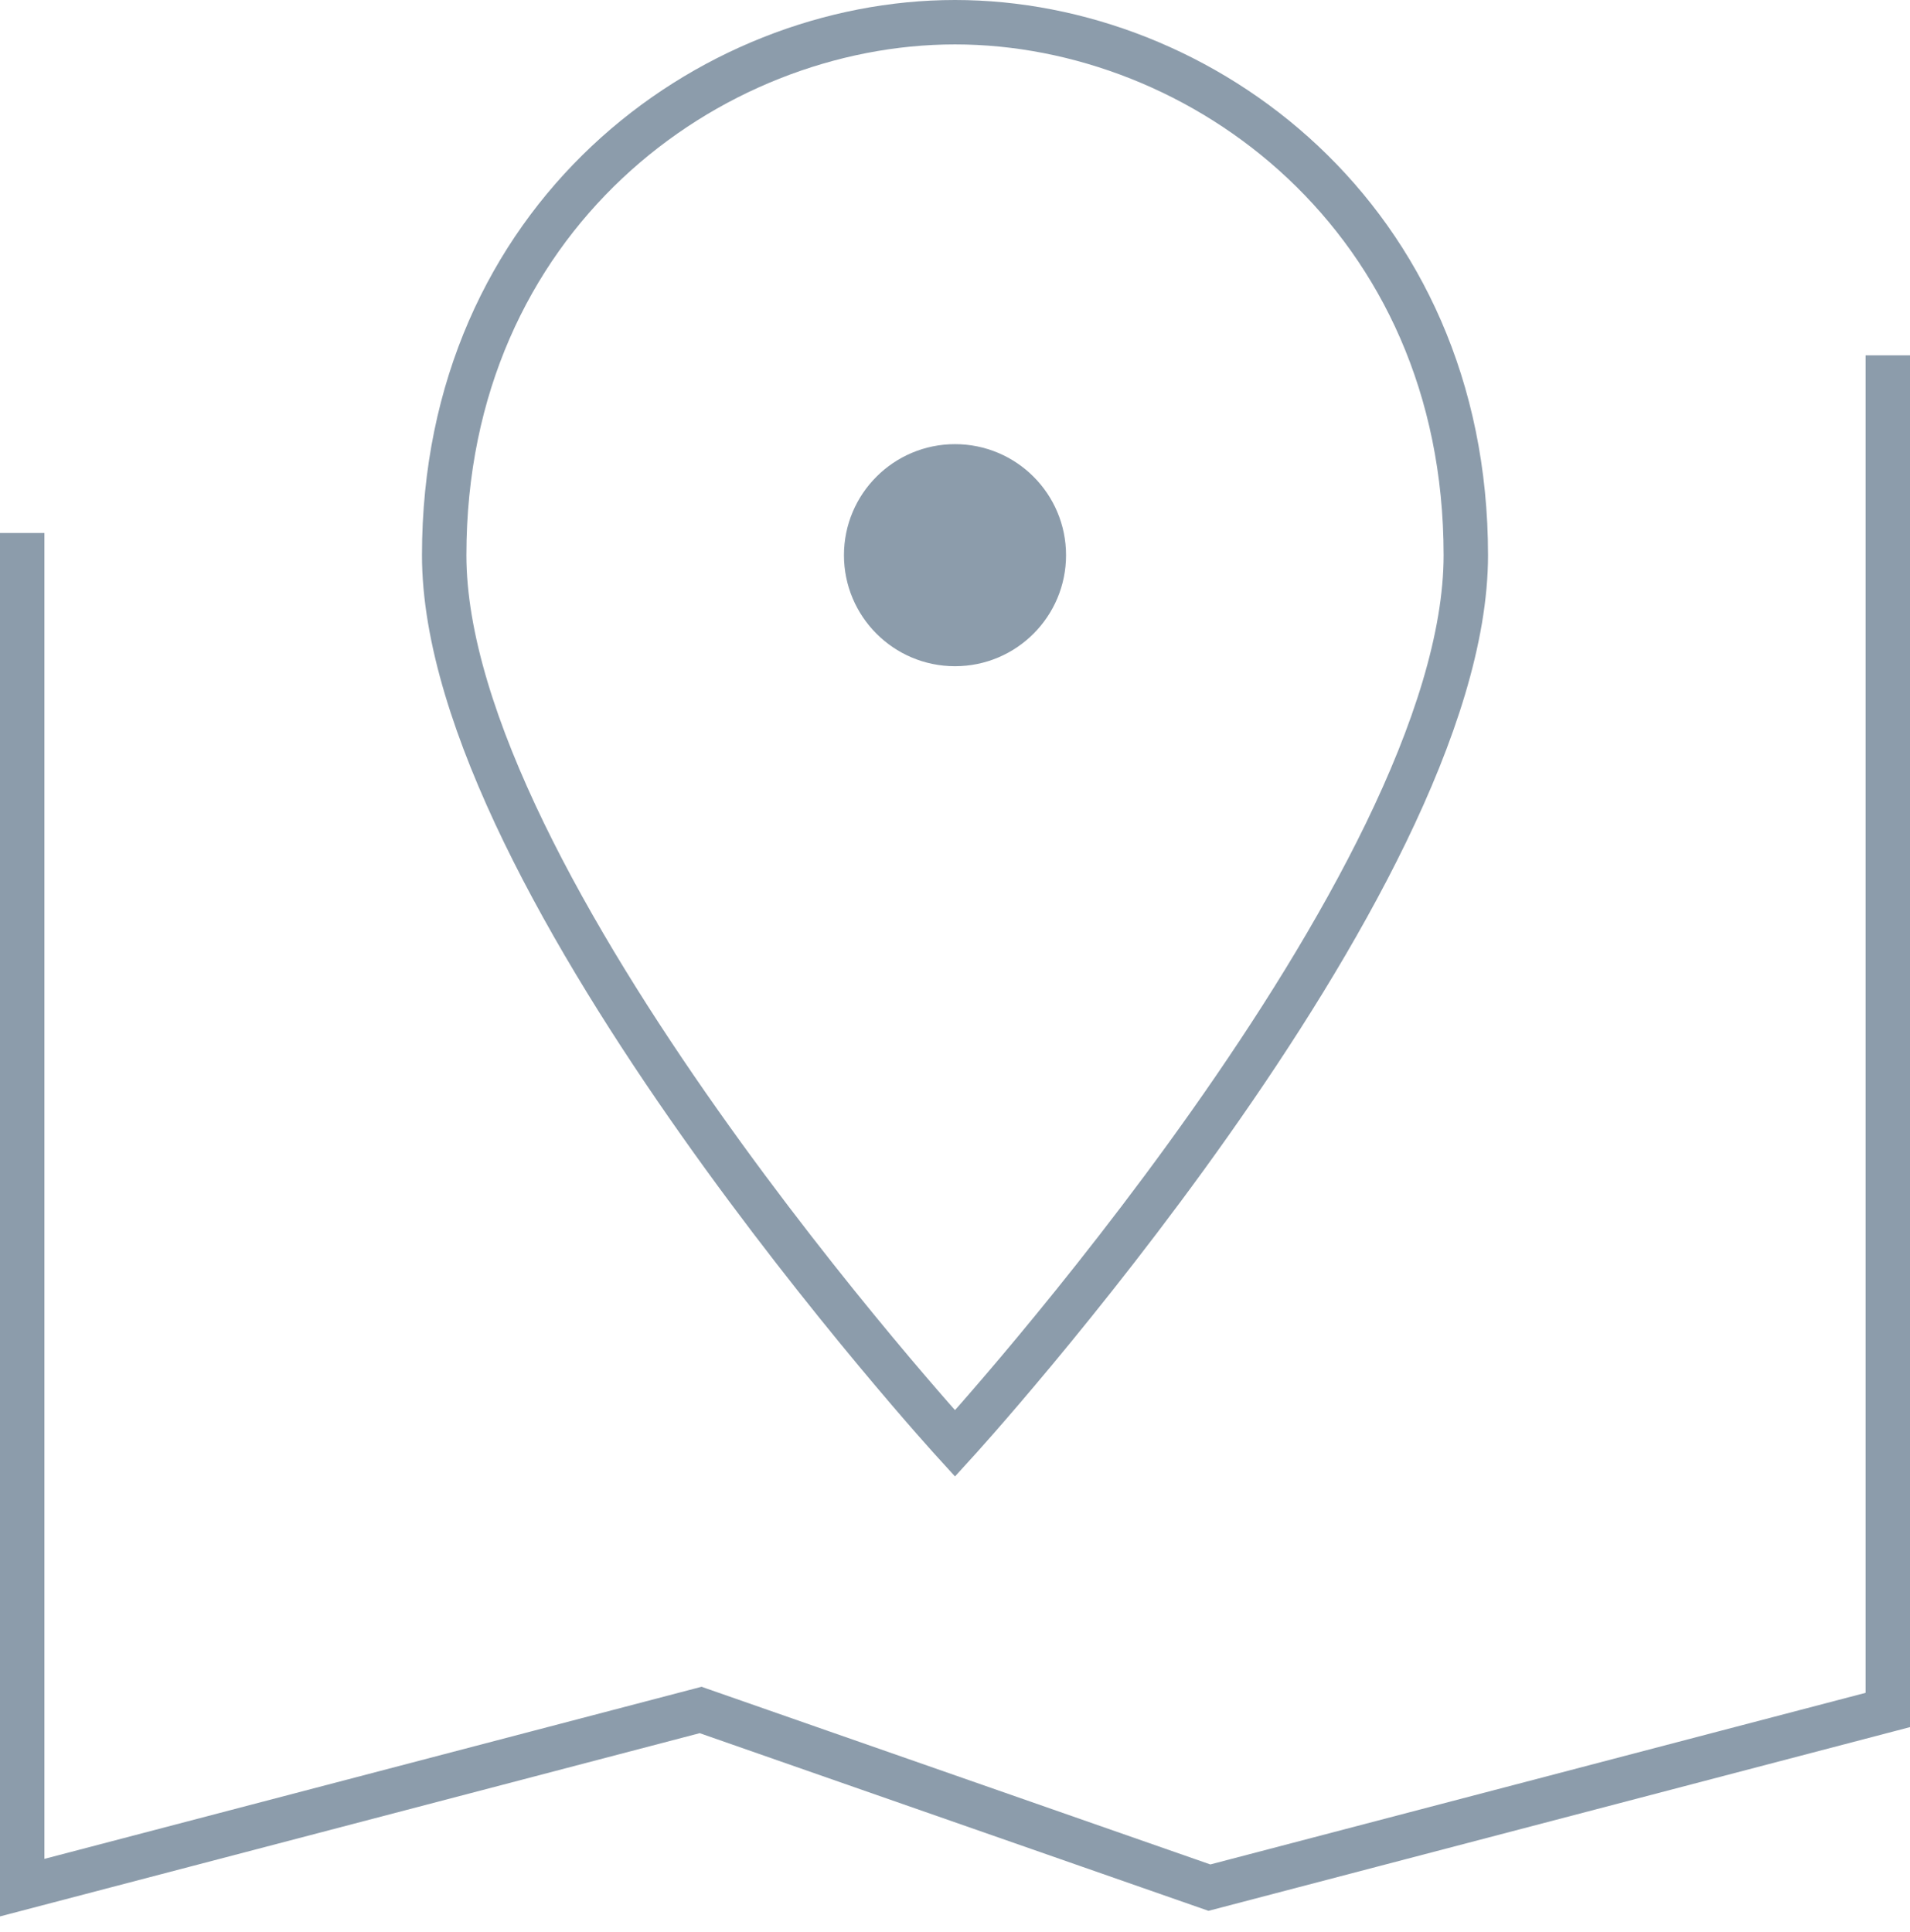 <?xml version="1.0" encoding="UTF-8"?>
<svg xmlns="http://www.w3.org/2000/svg" width="86" height="87" viewBox="0 0 86 87" fill="none">
  <path d="M85 17V77L54.455 85L31.546 77L1 85V25" stroke="#8C9CAB" stroke-width="2" stroke-miterlimit="10" stroke-linecap="square"></path>
  <path d="M66 25C66 39.812 43 65 43 65C43 65 20 39.812 20 25C20 9.812 31.887 1 43 1C54.113 1 66 9.812 66 25Z" stroke="#8C9CAB" stroke-width="2" stroke-miterlimit="10" stroke-linecap="square"></path>
  <path d="M43 29C45.209 29 47 27.209 47 25C47 22.791 45.209 21 43 21C40.791 21 39 22.791 39 25C39 27.209 40.791 29 43 29Z" stroke="#8C9CAB" stroke-width="2" stroke-miterlimit="10" stroke-linecap="square"></path>
  <path d="M43 29C45.209 29 47 27.209 47 25C47 22.791 45.209 21 43 21C40.791 21 39 22.791 39 25C39 27.209 40.791 29 43 29Z" fill="#8C9CAB"></path>
</svg>

